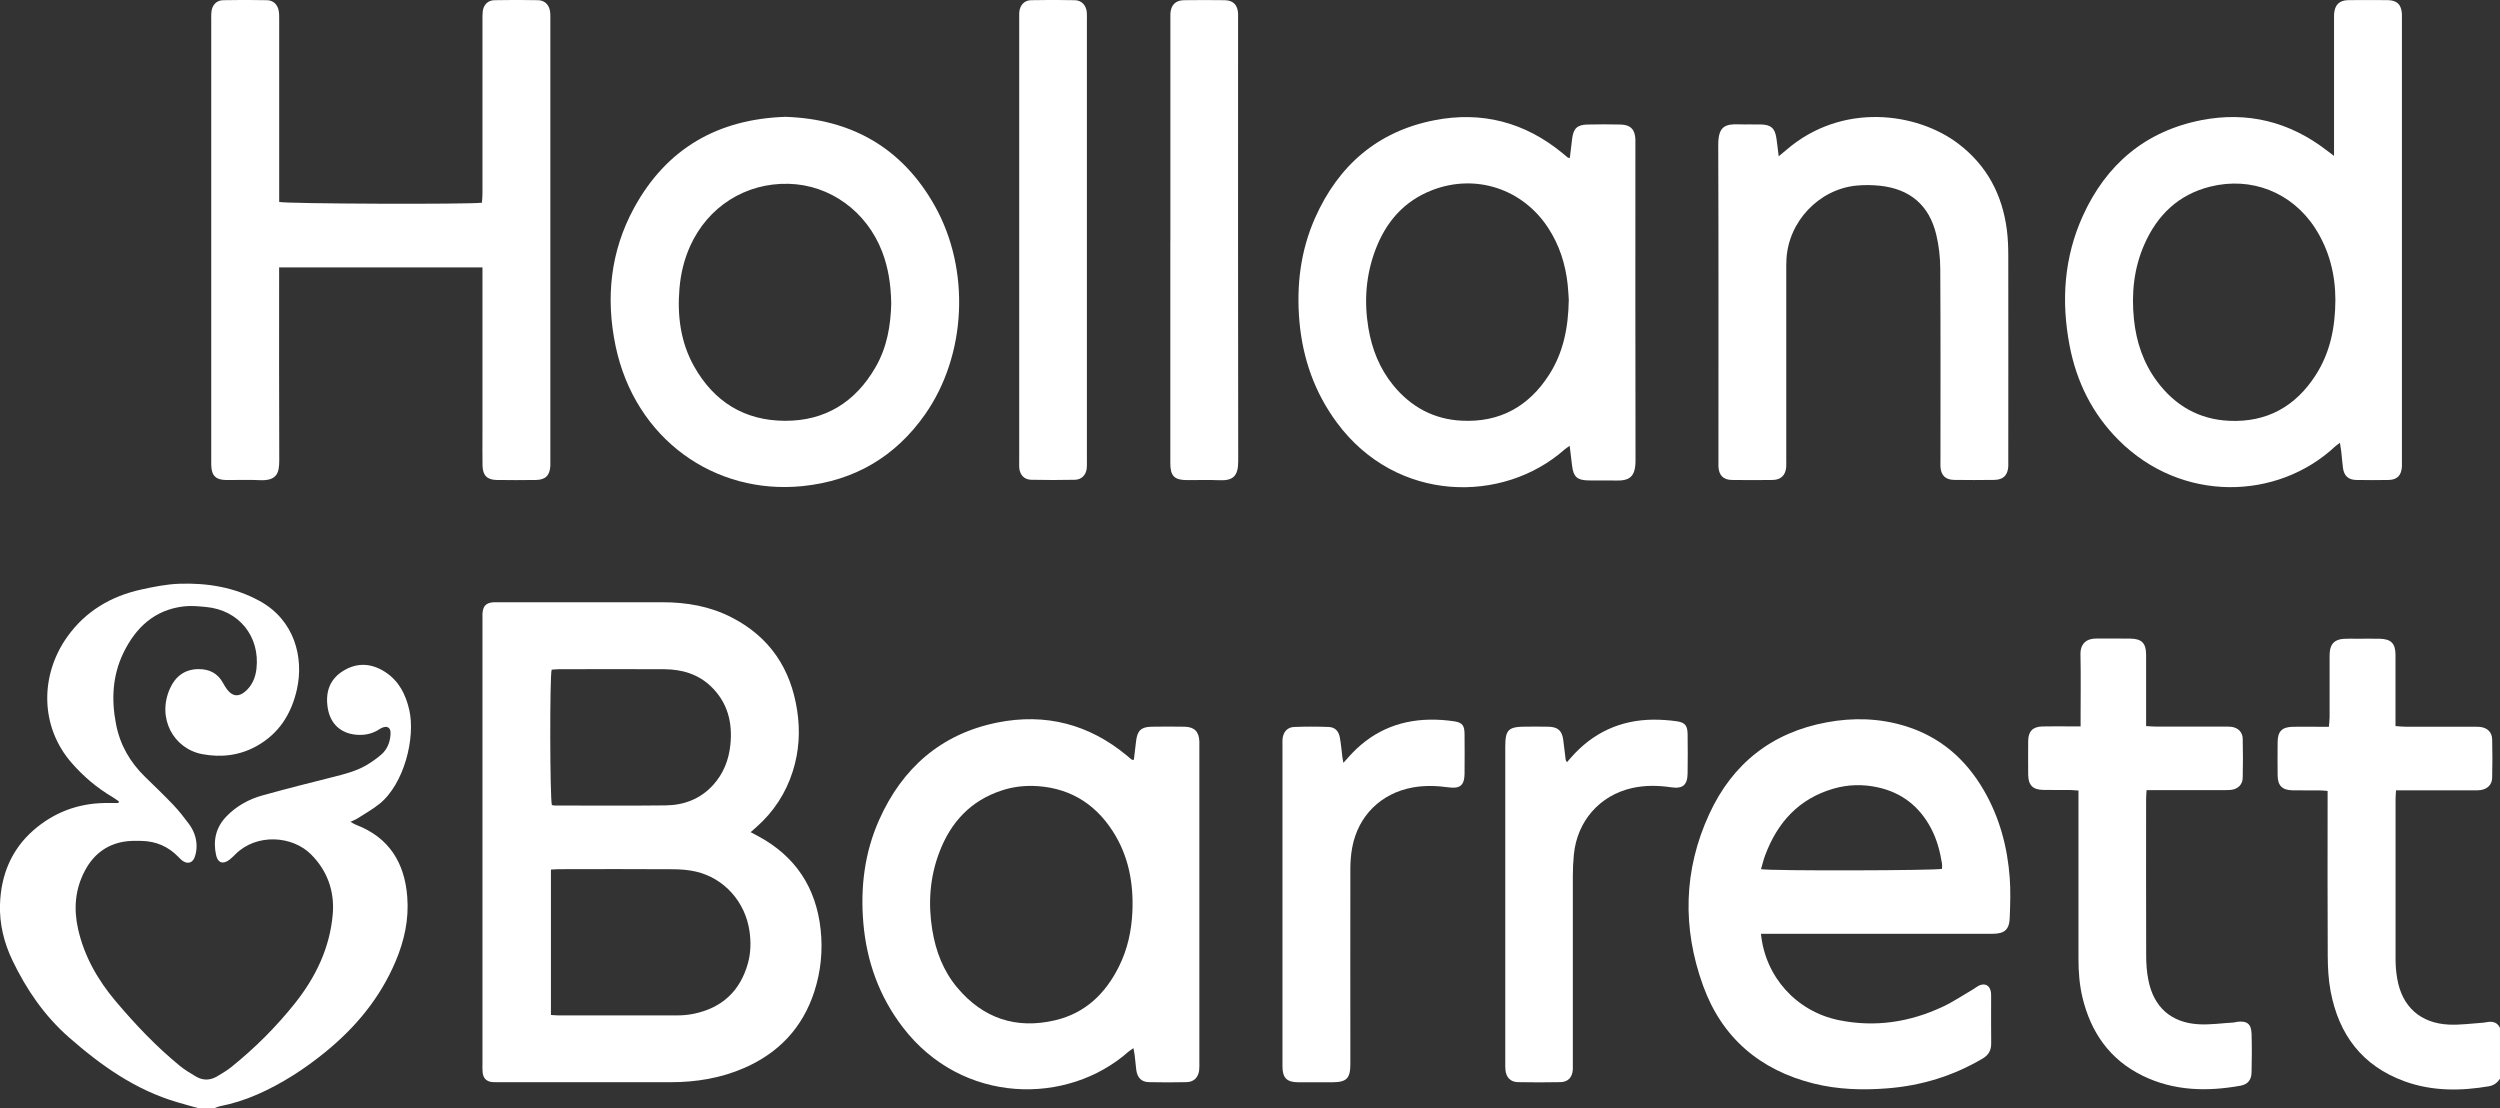 <svg xmlns="http://www.w3.org/2000/svg" id="Layer_2" viewBox="0 0 389.25 172.52"><rect x="0" y="0" width="389.25" height="172.52" fill="#333333" stroke="none"/><defs><style>      .cls-1 {        fill: #fff;      }    </style></defs><g id="Layer_1-2" data-name="Layer_1"><g><path class="cls-1" d="M30.8,172.52c-1.07-.3-2.15-.59-3.22-.91-6.48-1.9-11.82-5.69-16.83-10.08-3.83-3.36-6.63-7.45-8.81-11.99-1.31-2.73-2.04-5.69-1.94-8.71.14-4.51,1.72-8.51,5.22-11.57,3.17-2.76,6.87-4.16,11.07-4.23.71-.01,1.42,0,2.13,0,.03-.08.07-.17.1-.25-.34-.23-.67-.48-1.02-.69-2.4-1.41-4.48-3.18-6.32-5.28-5-5.71-4.94-13.69-.73-19.63,2.84-4,6.8-6.35,11.54-7.39,1.95-.43,3.94-.83,5.92-.9,4.37-.15,8.6.54,12.51,2.68,5.43,2.97,6.92,8.79,5.81,13.76-.85,3.78-2.75,6.86-6.25,8.82-2.68,1.5-5.58,1.82-8.49,1.27-4.48-.85-7.11-5.63-5.01-10.26.82-1.81,2.26-2.96,4.41-2.98,1.72-.01,3.01.65,3.84,2.17.19.35.4.7.64,1.01.81,1.07,1.75,1.19,2.78.33,1.1-.92,1.62-2.18,1.78-3.56.57-5.06-2.75-9.14-7.82-9.62-1.15-.11-2.33-.23-3.46-.1-4.57.52-7.52,3.29-9.44,7.25-1.71,3.54-1.89,7.28-1.14,11.12.63,3.23,2.18,5.89,4.5,8.16,1.49,1.45,2.99,2.89,4.42,4.39.88.92,1.67,1.94,2.43,2.96.7.95,1.13,2.04,1.18,3.22.03.66-.07,1.37-.3,1.98-.35.92-1.16,1.08-1.94.49-.22-.17-.41-.38-.61-.58-1.55-1.6-3.46-2.42-5.67-2.47-.96-.02-1.93-.04-2.87.13-2.74.49-4.72,2.08-6,4.52-1.53,2.89-1.76,5.94-1.05,9.09.96,4.23,3.06,7.91,5.81,11.17,3.07,3.64,6.34,7.1,10.04,10.12.77.63,1.64,1.14,2.49,1.65,1.09.65,2.22.62,3.3-.02.75-.45,1.52-.9,2.2-1.44,3.66-2.94,6.98-6.25,9.9-9.91,3.24-4.07,5.47-8.66,5.91-13.93.3-3.56-.86-6.76-3.38-9.28-2.93-2.94-8.49-3.29-11.76-.04-.31.31-.62.63-.97.89-.99.73-1.78.48-2.05-.72-.5-2.24-.06-4.3,1.56-6,1.58-1.66,3.55-2.74,5.74-3.34,3.62-1,7.26-1.93,10.9-2.84,1.79-.45,3.58-.9,5.18-1.83.82-.48,1.61-1.04,2.33-1.66.88-.76,1.32-1.8,1.43-2.95.05-.52.06-1.16-.51-1.34-.33-.11-.85.1-1.18.32-1.01.67-2.09.94-3.29.9-2.66-.1-4.42-1.67-4.8-4.3-.35-2.4.33-4.38,2.45-5.68,2.2-1.35,4.44-1.17,6.56.22,2.08,1.37,3.13,3.42,3.69,5.82,1.02,4.36-.78,11.59-4.64,14.69-1.05.84-2.24,1.51-3.38,2.24-.29.19-.63.31-1.13.55.39.21.63.37.9.47,5.14,1.98,7.55,5.92,7.95,11.23.27,3.49-.45,6.79-1.82,10.03-2.42,5.71-6.23,10.29-10.98,14.15-3.24,2.63-6.72,4.89-10.56,6.57-1.88.82-3.81,1.44-5.82,1.83-.27.05-.52.18-.79.27h-2.64Z"></path><path class="cls-1" d="M389.25,167.96c-.42.62-.96,1.04-1.72,1.17-4.44.76-8.86.78-13.14-.77-6.58-2.39-10.24-7.26-11.51-14.01-.34-1.79-.44-3.65-.45-5.48-.05-8.03-.02-16.06-.02-24.1v-1.62c-.51-.04-.9-.09-1.28-.09-1.4-.01-2.8.02-4.2-.01-1.58-.03-2.28-.73-2.3-2.28-.02-1.76-.02-3.52,0-5.27.02-1.63.69-2.3,2.35-2.34,1.4-.03,2.8,0,4.2,0,.43,0,.87,0,1.43,0,.04-.58.11-1.04.11-1.5,0-3,0-5.99,0-8.99,0-.36-.01-.72.02-1.08.1-1.34.77-2.02,2.13-2.12.68-.05,1.36-.02,2.04-.02,1.2,0,2.4-.02,3.6,0,1.78.04,2.46.73,2.47,2.49.01,3.24,0,6.47,0,9.71,0,.43,0,.86,0,1.4.6.04,1.06.1,1.53.1,3.48,0,6.96,0,10.43,0,.4,0,.8-.01,1.2.03,1.14.13,1.87.81,1.89,1.95.05,2,.05,4,0,5.99-.03,1.06-.75,1.75-1.82,1.9-.35.05-.72.03-1.08.03-3.52,0-7.04,0-10.55,0-.47,0-.94,0-1.52,0-.03.56-.07.99-.07,1.42,0,8.31-.01,16.62,0,24.94,0,.99.09,2,.26,2.98.75,4.35,3.6,6.93,8.04,7.14,1.78.08,3.58-.18,5.37-.3.24-.02.47-.08.71-.11.83-.11,1.5.11,1.88.93v7.91Z"></path><path class="cls-1" d="M116.88,129.57c.49.26.84.45,1.18.63,5.79,3.12,8.99,7.98,9.71,14.49.36,3.3.04,6.55-.98,9.7-1.82,5.62-5.53,9.54-10.91,11.89-3.65,1.59-7.49,2.22-11.45,2.22-9.03,0-18.07,0-27.1,0-.24,0-.48,0-.72-.02-.87-.11-1.36-.58-1.46-1.47-.05-.43-.03-.88-.03-1.32,0-23.05,0-46.11,0-69.16,0-.32,0-.64,0-.96.07-1.23.56-1.73,1.77-1.8.24-.01.48,0,.72,0,8.51,0,17.03,0,25.54,0,3.77,0,7.41.63,10.78,2.37,5.92,3.04,9.2,7.97,10.19,14.49.49,3.2.3,6.37-.69,9.48-1.08,3.39-2.96,6.27-5.62,8.63-.27.24-.54.47-.94.83ZM85.77,158.03c.47.03.86.07,1.25.07,6.12,0,12.23.01,18.35,0,.87,0,1.77-.07,2.62-.25,4.4-.9,7.25-3.52,8.46-7.86.45-1.64.49-3.31.25-4.99-.65-4.57-3.93-8.28-8.38-9.3-1.16-.27-2.37-.35-3.57-.36-5.88-.04-11.75-.02-17.63-.01-.43,0-.85.04-1.34.06v22.66ZM85.89,104.27c-.31,1.24-.27,20.15.04,21.08.14.02.29.07.44.07,5.75,0,11.51.05,17.26-.02,2.86-.03,5.41-.99,7.39-3.16,1.62-1.78,2.46-3.92,2.7-6.28.36-3.47-.43-6.6-3.03-9.09-2.01-1.93-4.53-2.65-7.24-2.67-5.51-.04-11.03-.01-16.54,0-.35,0-.7.05-1.02.07Z"></path><path class="cls-1" d="M363.41,24.28c0-.66,0-1.08,0-1.5,0-6.51,0-13.03,0-19.54,0-.36-.01-.72.01-1.08.1-1.41.82-2.12,2.22-2.14,2.04-.02,4.08-.02,6.12,0,1.48.02,2.17.73,2.22,2.23.01.32,0,.64,0,.96,0,22.78,0,45.56,0,68.34,0,.36,0,.72,0,1.08-.07,1.37-.73,2.08-2.08,2.1-1.68.03-3.36.03-5.04,0-1.24-.03-1.9-.66-2.06-1.89-.11-.83-.17-1.67-.26-2.5-.05-.43-.12-.85-.21-1.4-.34.26-.57.41-.77.59-8.93,8.34-23.85,8.85-33.71-1.03-4.08-4.09-6.53-9.05-7.61-14.68-1.33-6.92-.88-13.72,2.05-20.19,3.63-8.02,9.74-13.21,18.45-14.92,7.16-1.4,13.73.23,19.54,4.71.3.23.61.46,1.14.86ZM363.62,46.7c0-3.81-.9-7.73-3.21-11.26-3.61-5.51-9.89-7.98-16.29-6.38-4.94,1.24-8.23,4.42-10.24,8.99-1.64,3.71-2.03,7.63-1.63,11.62.36,3.56,1.47,6.87,3.64,9.77,2.8,3.73,6.52,5.87,11.2,6.08,5.87.27,10.36-2.25,13.49-7.16,2.19-3.43,3.02-7.27,3.04-11.66Z"></path><path class="cls-1" d="M75.12,41.63h-31.66v1.6c0,9.47-.02,18.94.02,28.41,0,1.97-.32,3.26-3.08,3.12-1.71-.09-3.44,0-5.16-.02-1.65-.02-2.31-.68-2.35-2.34,0-.28,0-.56,0-.84,0-22.78,0-45.56,0-68.34,0-.48-.02-.96.04-1.44.11-1.01.79-1.73,1.81-1.75,2.28-.05,4.56-.05,6.84,0,.96.02,1.63.66,1.81,1.62.09.47.08.95.08,1.43,0,8.95,0,17.9,0,26.85,0,.51,0,1.03,0,1.51.93.3,29.78.4,31.57.12.03-.48.08-.98.08-1.49,0-8.95,0-17.9,0-26.85,0-.48-.01-.96.04-1.44.12-1.02.79-1.73,1.8-1.75,2.28-.05,4.56-.05,6.84,0,.96.02,1.64.66,1.82,1.62.08.43.07.87.07,1.31,0,22.94,0,45.88,0,68.82,0,.24,0,.48,0,.72-.07,1.5-.75,2.21-2.23,2.23-2.04.03-4.08.03-6.12,0-1.49-.02-2.18-.71-2.21-2.23-.03-1.64-.01-3.28-.01-4.92,0-8.11,0-16.22,0-24.34,0-.51,0-1.02,0-1.62Z"></path><path class="cls-1" d="M244.42,24.61c.12-1.04.24-2.01.36-2.99.19-1.61.79-2.2,2.39-2.23,1.72-.04,3.44-.04,5.16,0,1.55.04,2.25.78,2.3,2.32,0,.28,0,.56,0,.84,0,16.38-.02,32.76.02,49.14,0,2.62-.99,3.19-3.11,3.13-1.44-.04-2.88.02-4.32-.02-1.68-.04-2.25-.6-2.45-2.3-.12-.98-.24-1.96-.37-3.08-.36.25-.59.39-.79.56-9.56,8.48-26.19,8.38-35.46-4.18-3.46-4.68-5.32-9.97-5.83-15.75-.49-5.59.17-11.03,2.46-16.17,3.62-8.12,9.71-13.42,18.52-15.15,7.39-1.46,14.11.29,19.97,5.11.28.23.55.46.83.69.03.02.07.02.33.09ZM244.26,46.68c-.04-.52-.07-1.44-.17-2.36-.34-3.19-1.29-6.17-3.06-8.87-3.97-6.05-11.25-8.45-18-5.86-4.43,1.7-7.26,4.99-8.89,9.34-1.48,3.94-1.77,8.01-1.08,12.15.55,3.29,1.75,6.31,3.87,8.91,2.75,3.36,6.29,5.29,10.64,5.51,5.92.31,10.45-2.2,13.62-7.14,2.2-3.43,3-7.28,3.07-11.7Z"></path><path class="cls-1" d="M176.54,118.31c.12-.97.24-1.94.35-2.92.18-1.61.79-2.21,2.38-2.24,1.72-.03,3.44-.03,5.16,0,1.54.03,2.25.76,2.31,2.3.01.32,0,.64,0,.96,0,16.3,0,32.6,0,48.9,0,.44.02.88-.03,1.32-.13,1.13-.83,1.84-1.97,1.86-1.96.04-3.92.05-5.87,0-1.15-.03-1.79-.7-1.95-1.88-.1-.79-.16-1.59-.26-2.38-.04-.3-.11-.6-.18-1.03-.32.22-.55.35-.75.52-9.48,8.43-25.9,8.34-35.17-3.78-3.67-4.8-5.63-10.25-6.14-16.25-.47-5.55.19-10.95,2.47-16.05,3.6-8.07,9.65-13.38,18.4-15.14,7.47-1.5,14.27.24,20.18,5.16.25.2.48.42.74.61.05.04.15.02.34.04ZM160.66,122.37c-1.58-.03-3.12.2-4.61.68-4.89,1.57-8.02,4.96-9.8,9.66-1.48,3.9-1.76,7.93-1.1,12.04.54,3.34,1.71,6.42,3.9,9.03,4.03,4.79,9.18,6.51,15.26,5.07,4.67-1.1,7.83-4.16,9.92-8.38,1.32-2.65,1.94-5.49,2.08-8.44.21-4.49-.58-8.77-3.05-12.61-2.94-4.56-7.15-6.95-12.61-7.06Z"></path><path class="cls-1" d="M274.18,145.38c.66,6.72,5.52,12.09,12.09,13.45,5.64,1.16,11.06.34,16.23-2.09,1.66-.78,3.19-1.82,4.77-2.74.28-.16.52-.38.8-.52.98-.48,1.76-.07,1.92,1.01.03.24.03.48.03.72,0,2.4-.02,4.8.01,7.19.02,1.11-.39,1.87-1.37,2.44-4.56,2.68-9.47,4.19-14.74,4.61-3.89.31-7.75.2-11.55-.75-8.36-2.1-14.26-7.12-17.2-15.23-3.25-8.98-3.06-18,.96-26.72,3.61-7.85,9.76-12.72,18.33-14.29,4.06-.75,8.12-.65,12.1.56,5.48,1.66,9.49,5.14,12.33,10.04,2.45,4.23,3.68,8.84,4.03,13.67.15,2.02.07,4.07,0,6.1-.06,1.91-.79,2.56-2.71,2.56-11.47,0-22.94,0-34.42,0h-1.63ZM274.18,135.33c1.53.29,27.3.22,28.19-.05,0-.26.04-.54,0-.81-.3-1.9-.79-3.75-1.69-5.47-1.8-3.42-4.56-5.6-8.35-6.42-2.3-.5-4.61-.44-6.88.22-5.38,1.57-8.71,5.26-10.62,10.38-.25.66-.41,1.36-.64,2.14Z"></path><path class="cls-1" d="M122.29,18.19c10.3.35,18.18,4.83,23.25,13.85,5.59,9.95,4.95,23.26-1.5,32.47-4.62,6.59-10.98,10.33-19.01,11.17-13.77,1.43-26.15-7.34-29.18-21.79-1.57-7.49-.81-14.77,2.88-21.53,5.06-9.26,13.06-13.82,23.56-14.17ZM138.76,47.1c-.05-2.7-.43-5.38-1.42-7.94-2.41-6.25-8.11-10.38-14.55-10.54-6.69-.17-12.58,3.55-15.35,9.73-.94,2.1-1.46,4.31-1.65,6.59-.35,4.23.17,8.32,2.26,12.07,3.08,5.51,7.84,8.49,14.16,8.51,6.28.03,11-2.93,14.12-8.36,1.78-3.09,2.37-6.5,2.44-10.06Z"></path><path class="cls-1" d="M276.95,24.33c.54-.45.87-.72,1.2-1,8.64-7.44,20.3-5.87,26.78-.94,4.44,3.38,6.84,7.94,7.54,13.41.18,1.38.22,2.79.22,4.18.02,10.51,0,21.02,0,31.53,0,.36.01.72,0,1.08-.07,1.4-.78,2.12-2.2,2.13-2.08.03-4.16.03-6.24,0-1.36-.02-2.05-.73-2.12-2.07-.02-.36,0-.72,0-1.08,0-9.91.03-19.82-.03-29.73-.01-1.78-.21-3.6-.63-5.33-1.1-4.56-4.08-7.09-8.76-7.59-1.22-.13-2.49-.14-3.71-.02-5.83.6-10.54,5.61-10.85,11.47-.03.56-.03,1.12-.03,1.68,0,9.83,0,19.66,0,29.49,0,.4.02.8-.01,1.2-.1,1.25-.83,1.97-2.1,1.99-2.12.03-4.24.03-6.36,0-1.34-.02-2.03-.74-2.09-2.1-.01-.32,0-.64,0-.96,0-16.38.03-32.77-.03-49.15,0-2.85,1.1-3.23,3.17-3.16,1.16.04,2.32-.01,3.48.02,1.57.04,2.16.57,2.4,2.1.13.86.22,1.73.36,2.84Z"></path><path class="cls-1" d="M323.95,113.14c0-.65,0-1.09,0-1.52,0-3.24.05-6.47-.02-9.71-.04-1.69.94-2.51,2.49-2.49,1.76.02,3.52-.02,5.28.01,1.78.03,2.44.72,2.45,2.51.01,3.2,0,6.39,0,9.59,0,.47,0,.94,0,1.52.62.03,1.08.08,1.55.08,3.52,0,7.03,0,10.55,0,.4,0,.8-.01,1.2.04,1.02.14,1.71.81,1.74,1.83.05,2.04.05,4.08,0,6.11-.02,1.02-.7,1.7-1.71,1.86-.39.06-.8.05-1.2.05-3.56,0-7.11,0-10.67,0-.43,0-.86,0-1.39,0-.03.58-.07,1-.07,1.43,0,8.11-.02,16.22.01,24.33,0,1.27.09,2.56.34,3.81.83,4.23,3.55,6.66,7.86,6.89,1.78.1,3.58-.17,5.37-.27.2-.01.39-.08.59-.11,1.54-.19,2.2.31,2.25,1.86.06,2,.05,4,0,5.99-.02,1.2-.58,1.89-1.75,2.1-5.22.93-10.37.82-15.23-1.57-5.12-2.51-8.06-6.76-9.36-12.22-.46-1.95-.61-3.94-.61-5.95,0-8.19,0-16.38,0-24.57,0-.51,0-1.02,0-1.65-.56-.04-.98-.08-1.41-.09-1.36-.01-2.72.02-4.08-.01-1.63-.03-2.32-.74-2.34-2.37-.01-1.76-.02-3.52,0-5.27.02-1.49.71-2.2,2.21-2.24,1.48-.04,2.96-.01,4.44-.01.43,0,.86,0,1.51,0Z"></path><path class="cls-1" d="M169.23,37.36c0,11.47,0,22.94,0,34.4,0,.4.02.8-.03,1.2-.12,1-.81,1.72-1.82,1.74-2.28.05-4.56.05-6.83,0-1.08-.02-1.75-.76-1.85-1.83-.03-.32-.01-.64-.01-.96,0-23.02,0-46.03,0-69.05,0-.32-.01-.64.01-.96.09-1.07.77-1.85,1.82-1.87,2.28-.05,4.56-.05,6.83,0,1.05.02,1.75.78,1.86,1.84.04.4.02.8.02,1.2,0,11.43,0,22.86,0,34.28Z"></path><path class="cls-1" d="M182.23,37.5c0-11.43,0-22.86,0-34.28,0-.36-.01-.72,0-1.08.07-1.34.79-2.09,2.11-2.11,2.12-.03,4.24-.03,6.36,0,1.33.02,2.02.77,2.07,2.12.01.28,0,.56,0,.84,0,22.94-.02,45.87.02,68.81,0,2.32-.79,3.07-2.95,2.97-1.68-.08-3.36,0-5.04-.02-1.94,0-2.58-.65-2.58-2.6,0-9.11,0-18.22,0-27.33,0-2.44,0-4.87,0-7.31Z"></path><path class="cls-1" d="M243.98,118.67c.25-.28.43-.49.6-.69,3.4-3.89,7.69-5.89,12.86-5.93,1.23,0,2.48.08,3.69.26,1.24.19,1.61.7,1.63,1.97.03,2.04.03,4.08,0,6.11-.02,1.84-.74,2.46-2.57,2.19-2.04-.3-4.06-.33-6.08.12-5.05,1.14-8.56,5.16-9.06,10.37-.11,1.11-.16,2.23-.16,3.35-.01,9.67,0,19.34,0,29.01,0,.36.01.72,0,1.08-.07,1.22-.73,1.96-1.95,1.98-2.2.05-4.4.04-6.59,0-1.15-.02-1.83-.72-1.95-1.87-.04-.4-.03-.8-.03-1.2,0-16.38,0-32.76,0-49.14,0-2.66.47-3.13,3.15-3.14,1.2,0,2.4-.02,3.6.01,1.46.04,2.1.64,2.28,2.08.13,1.03.25,2.06.38,3.09,0,.07.07.14.2.35Z"></path><path class="cls-1" d="M209.17,118.77c.37-.42.58-.65.79-.88,3.36-3.81,7.59-5.76,12.66-5.84,1.27-.02,2.56.07,3.81.26,1.27.19,1.59.67,1.6,1.97.02,2.08.02,4.16,0,6.23-.02,1.72-.69,2.32-2.41,2.09-1.87-.26-3.74-.33-5.61,0-4.99.89-8.57,4.42-9.48,9.41-.19,1.05-.28,2.14-.28,3.21-.02,9.91,0,19.82,0,29.73,0,.24,0,.48,0,.72,0,2.25-.59,2.84-2.84,2.84-1.76,0-3.52.01-5.28,0-1.78-.01-2.45-.68-2.45-2.48,0-9.59,0-19.18,0-28.77,0-7.03,0-14.06,0-21.1,0-.36-.02-.72.01-1.08.09-1.08.73-1.85,1.8-1.89,1.79-.07,3.6-.07,5.39,0,.99.04,1.56.64,1.74,1.68.18,1.02.27,2.06.4,3.09.02.19.06.38.14.81Z"></path></g></g></svg>